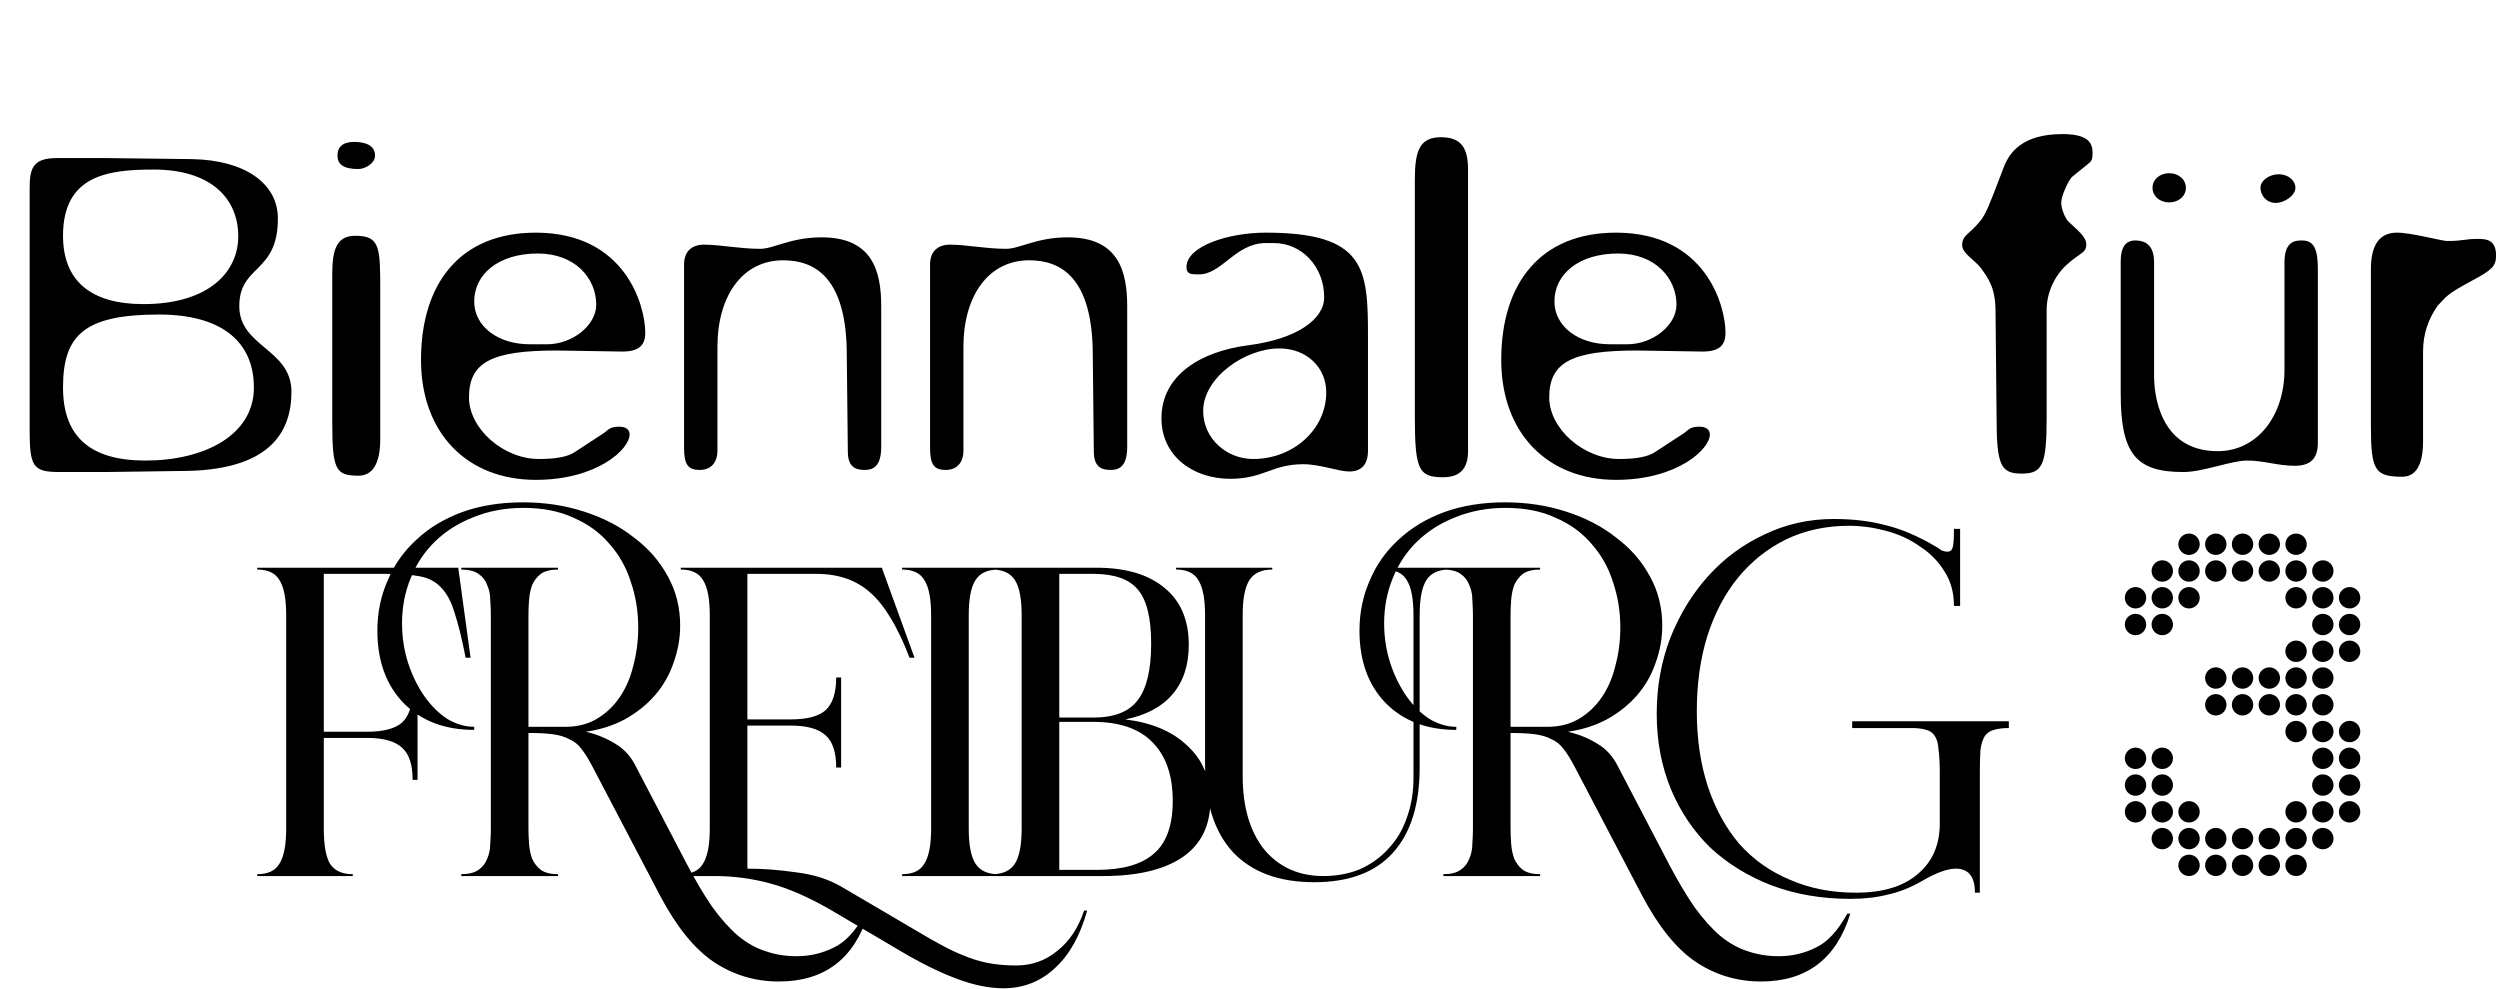 <svg width="920" height="364" viewBox="0 0 920 364" fill="none" xmlns="http://www.w3.org/2000/svg">
<path d="M38.928 58.171L70.787 58.555C89.979 58.939 102.262 67.384 102.262 80.434C102.262 100.778 88.06 97.323 88.06 112.677C88.06 127.647 107.252 128.415 107.252 144.152C107.252 159.506 98.808 173.324 66.565 173.324L38.544 173.708H22.039C12.059 173.708 10.908 171.789 10.908 157.97V69.303C10.908 62.01 12.059 58.171 20.888 58.171H38.928ZM23.191 142.617C23.191 160.657 33.17 169.486 53.514 169.486C75.009 169.486 93.434 160.274 93.434 142.617C93.434 125.728 81.535 115.748 58.504 115.748C30.867 115.748 23.191 123.425 23.191 142.617ZM56.585 62.394C39.696 62.394 23.191 64.505 23.191 86.768C23.191 103.465 33.554 111.909 52.746 111.909C76.929 111.909 87.676 100.01 87.676 86.96C87.676 72.757 77.312 62.394 56.585 62.394ZM139.93 107.495V161.617C139.93 170.445 137.243 175.051 131.869 175.051C123.425 175.051 122.273 172.748 122.273 155.092V100.586C122.273 91.374 124.192 86.768 130.718 86.768C139.93 86.768 139.93 90.99 139.93 107.495ZM138.011 57.212C138.011 60.282 134.172 62.202 131.869 62.202C126.111 62.202 124.192 60.282 124.192 57.212C124.192 54.141 126.111 52.222 130.334 52.222C134.172 52.222 138.011 53.373 138.011 57.212ZM237.459 122.465C237.459 127.071 235.156 129.374 229.014 129.374L204.832 128.99C181.034 128.99 172.589 133.213 172.589 146.263C172.589 157.779 185.256 168.91 198.307 168.91C204.448 168.91 209.054 168.142 211.741 166.223L221.721 159.698C223.641 158.546 224.024 157.011 227.863 157.011C230.358 157.011 231.701 158.162 231.701 159.89C231.701 165.263 219.802 176.587 197.155 176.587C171.822 176.587 154.933 159.314 154.933 132.445C154.933 104.041 169.519 85.616 197.155 85.616C230.166 85.616 237.459 112.485 237.459 122.465ZM174.509 110.95C174.509 120.162 183.337 126.687 194.852 126.687H201.378C210.59 126.687 219.418 119.778 219.418 112.101C219.418 102.505 211.741 93.293 197.923 93.293C183.337 93.293 174.509 100.97 174.509 110.95ZM302.405 87.343C321.213 87.343 324.284 100.01 324.284 112.677V164.496C324.284 172.173 320.829 172.94 318.142 172.94C314.304 172.94 312.001 171.405 312.001 166.031L311.617 130.718C311.617 101.929 299.718 95.788 288.203 95.788C273.233 95.788 264.02 108.839 264.02 127.647V166.031C264.02 169.102 262.485 172.94 257.495 172.94C253.273 172.94 251.737 171.021 251.737 164.88V97.323C251.737 92.333 254.808 90.03 259.031 90.03C265.172 90.03 272.081 91.566 279.758 91.566C284.748 91.566 290.889 87.343 302.405 87.343ZM392.93 87.343C411.738 87.343 414.809 100.01 414.809 112.677V164.496C414.809 172.173 411.355 172.94 408.668 172.94C404.829 172.94 402.526 171.405 402.526 166.031L402.142 130.718C402.142 101.929 390.243 95.788 378.728 95.788C363.758 95.788 354.546 108.839 354.546 127.647V166.031C354.546 169.102 353.011 172.94 348.021 172.94C343.798 172.94 342.263 171.021 342.263 164.88V97.323C342.263 92.333 345.334 90.03 349.556 90.03C355.697 90.03 362.607 91.566 370.283 91.566C375.273 91.566 381.415 87.343 392.93 87.343ZM452.748 176.203C438.93 176.203 427.415 167.758 427.415 153.94C427.415 138.203 441.617 129.374 459.273 127.071C477.314 124.768 487.294 117.475 487.294 109.414C487.294 97.899 478.849 89.454 468.87 89.454H465.799C454.667 89.454 449.677 100.97 441.233 100.97C438.354 100.97 436.627 100.97 436.627 98.283C436.627 90.606 451.98 85.616 465.799 85.616C502.456 85.616 503.415 98.859 503.415 123.617V165.839C503.415 170.829 501.112 173.516 496.506 173.516C492.668 173.516 485.759 170.829 479.617 170.829C468.102 170.829 465.031 176.203 452.748 176.203ZM442.768 151.253C442.768 161.233 451.213 168.91 461.193 168.91C475.779 168.91 488.062 158.162 488.062 144.344C488.062 135.516 481.153 128.223 470.789 128.223C458.122 128.223 442.768 138.97 442.768 151.253ZM540.239 62.394V166.031C540.239 172.556 537.168 175.627 531.027 175.627C521.814 175.627 520.663 172.556 520.663 152.597V66.232C520.663 55.868 522.198 50.495 530.259 50.495C537.936 50.495 540.239 54.717 540.239 62.394ZM634.984 122.465C634.984 127.071 632.68 129.374 626.539 129.374L602.357 128.99C578.559 128.99 570.114 133.213 570.114 146.263C570.114 157.779 582.781 168.91 595.832 168.91C601.973 168.91 606.579 168.142 609.266 166.223L619.246 159.698C621.165 158.546 621.549 157.011 625.387 157.011C627.882 157.011 629.226 158.162 629.226 159.89C629.226 165.263 617.327 176.587 594.68 176.587C569.346 176.587 552.457 159.314 552.457 132.445C552.457 104.041 567.043 85.616 594.68 85.616C627.691 85.616 634.984 112.485 634.984 122.465ZM572.033 110.95C572.033 120.162 580.862 126.687 592.377 126.687H598.902C608.115 126.687 616.943 119.778 616.943 112.101C616.943 102.505 609.266 93.293 595.448 93.293C580.862 93.293 572.033 100.97 572.033 110.95ZM770.056 56.06C770.056 57.404 770.056 58.171 769.672 58.939C769.096 60.09 767.369 61.05 762.763 64.889C761.227 66.04 758.54 72.182 758.54 74.485C758.54 76.404 759.308 78.707 760.46 80.626C761.611 82.545 767.753 86.384 767.753 89.838C767.753 93.293 765.45 92.909 760.46 97.515C757.389 100.202 753.167 106.344 753.167 114.02V153.556C753.167 171.213 751.631 174.284 743.954 174.284C736.278 174.284 734.742 171.213 734.742 153.556L734.358 114.788C734.358 106.344 732.055 102.889 728.985 98.667C726.681 95.596 722.075 93.293 722.075 90.222C722.075 86.384 724.762 86.384 728.985 81.01C730.904 78.323 731.671 76.596 737.429 61.434C739.348 56.444 743.954 49.343 758.924 49.343C767.369 49.343 770.056 51.838 770.056 56.06ZM840.686 136.091V96.556C840.686 88.495 844.908 88.495 847.211 88.495C851.433 88.495 852.969 91.566 852.969 98.859V162.96C852.969 168.718 850.282 171.405 844.524 171.405C837.999 171.405 833.393 169.486 826.867 169.486C821.11 169.486 810.746 173.708 803.453 173.708C786.18 173.708 780.422 167.183 780.422 144.92V96.172C780.422 90.798 782.342 88.495 785.796 88.495C790.402 88.495 792.705 91.182 792.705 96.556V138.394C792.705 144.152 794.241 166.031 816.12 166.031C830.706 166.031 840.686 152.98 840.686 136.091ZM844.716 69.111C844.716 71.798 840.878 74.677 837.423 74.677C833.969 74.677 831.857 71.798 831.857 69.111C831.857 66.424 835.12 64.121 838.575 64.121C842.029 64.121 844.716 66.424 844.716 69.111ZM804.413 69.111C804.413 72.182 801.726 74.485 798.271 74.485C794.817 74.485 792.13 72.182 792.13 69.111C792.13 66.04 794.817 63.737 798.271 63.737C801.726 63.737 804.413 66.04 804.413 69.111ZM900.513 88.687C906.654 88.687 906.654 87.919 912.028 87.919C915.099 87.919 918.553 88.303 918.553 94.061C918.553 98.091 916.826 99.434 909.725 103.273C899.745 108.647 900.513 109.03 897.058 112.485C893.604 117.475 891.684 122.849 891.684 129.374V162.385C891.684 171.213 888.997 175.435 884.008 175.435C874.028 175.435 872.492 173.132 872.492 157.011V99.051C872.492 90.222 875.563 85.616 882.088 85.616C887.462 85.616 898.594 88.687 900.513 88.687Z" fill="black"/>
<path d="M94.653 321.703C98.586 321.703 101.31 320.417 102.823 317.845C104.487 315.273 105.319 310.961 105.319 304.91V226.39C105.319 220.339 104.487 216.027 102.823 213.455C101.31 210.883 98.586 209.597 94.653 209.597V208.916H168.634L173.172 242.049H171.357C169.995 235.089 168.634 229.567 167.272 225.482C166.062 221.398 164.398 218.296 162.28 216.178C160.313 214.06 157.741 212.698 154.564 212.093C151.387 211.488 147.151 211.185 141.855 211.185H119.162V269.281H135.047C141.099 269.281 145.411 268.146 147.983 265.877C150.555 263.456 151.841 259.447 151.841 253.849H153.656V286.982H151.841C151.841 281.384 150.555 277.451 147.983 275.181C145.411 272.761 141.099 271.55 135.047 271.55H119.162V304.91C119.162 310.961 119.918 315.273 121.431 317.845C123.095 320.417 125.894 321.703 129.828 321.703V322.384H94.653V321.703ZM192.657 186.903C186 186.903 179.873 188.038 174.275 190.307C168.829 192.425 164.139 195.376 160.205 199.158C156.272 202.94 153.246 207.479 151.128 212.774C149.01 217.918 147.951 223.44 147.951 229.34C147.951 234.484 148.707 239.401 150.22 244.091C151.733 248.63 153.7 252.639 156.12 256.119C158.541 259.598 161.34 262.397 164.517 264.515C167.845 266.482 171.174 267.465 174.502 267.465V268.6C163.761 268.6 155.137 265.347 148.632 258.842C142.126 252.185 138.873 243.259 138.873 232.064C138.873 225.407 140.159 219.204 142.731 213.455C145.152 207.706 148.707 202.713 153.397 198.477C157.936 194.241 163.458 190.913 169.963 188.492C176.62 186.071 184.109 184.861 192.43 184.861C200.448 184.861 207.937 185.996 214.897 188.265C222.007 190.534 228.135 193.711 233.278 197.796C238.574 201.73 242.734 206.495 245.76 212.093C248.786 217.54 250.299 223.591 250.299 230.248C250.299 234.938 249.466 239.552 247.802 244.091C246.289 248.479 244.02 252.412 240.994 255.892C237.968 259.371 234.262 262.322 229.874 264.742C225.638 267.012 220.873 268.524 215.577 269.281C219.511 270.189 223.066 271.626 226.243 273.593C229.421 275.408 231.917 278.056 233.732 281.535L252.568 317.618C255.896 323.972 259.073 329.343 262.099 333.731C265.276 338.118 268.453 341.673 271.63 344.397C274.959 347.12 278.363 349.011 281.843 350.07C285.322 351.28 289.105 351.885 293.189 351.885C298.031 351.885 302.569 350.826 306.805 348.708C311.042 346.742 314.9 342.581 318.379 336.227H319.514C314.37 352.869 303.401 361.19 286.608 361.19C277.833 361.19 269.815 358.769 262.553 353.928C255.442 349.087 248.861 340.917 242.81 329.419L217.847 281.762C216.485 279.19 215.199 277.148 213.989 275.635C212.779 273.971 211.266 272.761 209.45 272.004C207.786 271.096 205.744 270.491 203.323 270.189C201.054 269.886 198.103 269.735 194.472 269.735V304.91C194.472 306.725 194.548 308.616 194.699 310.583C194.851 312.55 195.229 314.365 195.834 316.03C196.591 317.694 197.65 319.055 199.011 320.114C200.524 321.173 202.642 321.703 205.365 321.703V322.384H169.737V321.703C172.46 321.703 174.578 321.173 176.091 320.114C177.604 319.055 178.663 317.694 179.268 316.03C180.024 314.365 180.402 312.55 180.402 310.583C180.554 308.616 180.629 306.725 180.629 304.91V226.39C180.629 224.575 180.554 222.684 180.402 220.717C180.402 218.75 180.024 216.934 179.268 215.27C178.663 213.606 177.604 212.245 176.091 211.185C174.578 210.126 172.46 209.597 169.737 209.597V208.916H205.365V209.597C202.642 209.597 200.524 210.126 199.011 211.185C197.65 212.245 196.591 213.606 195.834 215.27C195.229 216.934 194.851 218.75 194.699 220.717C194.548 222.684 194.472 224.575 194.472 226.39V267.465H208.089C212.476 267.465 216.334 266.482 219.662 264.515C222.991 262.549 225.79 259.901 228.059 256.573C230.328 253.244 231.992 249.386 233.051 244.999C234.262 240.46 234.867 235.77 234.867 230.929C234.867 225.029 233.959 219.431 232.144 214.136C230.48 208.84 227.832 204.15 224.201 200.066C220.721 195.981 216.334 192.804 211.039 190.534C205.895 188.114 199.768 186.903 192.657 186.903ZM250.529 321.703C254.463 321.703 257.186 320.417 258.699 317.845C260.363 315.273 261.195 310.961 261.195 304.91V226.39C261.195 220.339 260.363 216.027 258.699 213.455C257.186 210.883 254.463 209.597 250.529 209.597V208.916H324.51L336.538 242.049H334.722C330.335 230.702 325.569 222.759 320.425 218.22C315.281 213.53 308.625 211.185 300.455 211.185H275.038V264.742H290.924C296.975 264.742 301.287 263.608 303.859 261.338C306.431 258.918 307.717 254.908 307.717 249.311H309.532V282.443H307.717C307.717 276.845 306.431 272.912 303.859 270.643C301.287 268.222 296.975 267.012 290.924 267.012H275.038V319.661C280.787 319.661 286.763 320.114 292.966 321.022C299.32 321.779 304.842 323.518 309.532 326.242L338.126 343.035C341.152 344.85 343.951 346.439 346.523 347.801C349.246 349.313 351.969 350.599 354.692 351.658C357.567 352.869 360.517 353.777 363.543 354.382C366.72 354.987 370.2 355.289 373.982 355.289C379.731 355.289 384.799 353.474 389.187 349.843C393.574 346.363 396.827 341.446 398.945 335.092H400.079C397.508 344.321 393.574 351.356 388.279 356.197C382.984 361.19 376.629 363.686 369.216 363.686C363.921 363.686 358.096 362.476 351.742 360.055C345.388 357.634 338.656 354.306 331.545 350.07L306.128 335.092C297.807 330.251 290.243 326.922 283.435 325.107C276.778 323.292 269.97 322.384 263.01 322.384H250.529V321.703ZM331.986 321.703C335.92 321.703 338.643 320.417 340.156 317.845C341.82 315.273 342.652 310.961 342.652 304.91V226.39C342.652 220.339 341.82 216.027 340.156 213.455C338.643 210.883 335.92 209.597 331.986 209.597V208.916H367.388V209.597C363.455 209.597 360.656 210.883 358.992 213.455C357.328 216.027 356.495 220.339 356.495 226.39V304.91C356.495 310.961 357.328 315.273 358.992 317.845C360.656 320.417 363.455 321.703 367.388 321.703V322.384H331.986V321.703ZM365.078 321.703C369.012 321.703 371.811 320.417 373.475 317.845C375.139 315.273 375.971 310.961 375.971 304.91V226.39C375.971 220.339 375.139 216.027 373.475 213.455C371.811 210.883 369.012 209.597 365.078 209.597V208.916H403.43C414.323 208.916 422.72 211.412 428.62 216.405C434.52 221.246 437.471 228.206 437.471 237.283C437.471 244.848 435.428 250.975 431.343 255.665C427.41 260.204 421.661 263.229 414.096 264.742C423.93 265.953 431.57 269.205 437.017 274.5C442.614 279.644 445.413 286.377 445.413 294.698C445.413 303.926 441.934 310.886 434.974 315.576C428.166 320.114 418.484 322.384 405.927 322.384H365.078V321.703ZM389.814 211.185V264.061H402.296C410.011 264.061 415.458 261.943 418.635 257.707C421.963 253.471 423.628 246.512 423.628 236.829C423.628 227.298 421.963 220.641 418.635 216.859C415.458 213.077 410.011 211.185 402.296 211.185H389.814ZM389.814 265.65V320.114H403.657C413.037 320.114 419.997 318.148 424.535 314.214C429.225 310.281 431.57 303.775 431.57 294.698C431.57 285.469 429.15 278.358 424.308 273.366C419.467 268.222 412.129 265.65 402.296 265.65H389.814ZM522.435 282.443C522.435 296.211 519.106 306.725 512.45 313.987C505.944 321.098 496.337 324.653 483.629 324.653C470.618 324.653 460.633 320.947 453.673 313.533C446.865 306.12 443.461 295.378 443.461 281.308V226.39C443.461 220.339 442.629 216.027 440.965 213.455C439.452 210.883 436.729 209.597 432.795 209.597V208.916H468.197V209.597C464.264 209.597 461.465 210.883 459.801 213.455C458.136 216.027 457.304 220.339 457.304 226.39V285.62C457.304 296.967 459.952 305.969 465.247 312.626C470.694 319.131 477.955 322.384 487.033 322.384C491.874 322.384 496.337 321.552 500.422 319.888C504.507 318.072 507.987 315.576 510.861 312.399C513.887 309.222 516.156 305.439 517.669 301.052C519.333 296.513 520.165 291.596 520.165 286.301V226.39C520.165 220.339 519.333 216.027 517.669 213.455C516.156 210.883 513.433 209.597 509.5 209.597V208.916H533.328V209.597C529.394 209.597 526.595 210.883 524.931 213.455C523.267 216.027 522.435 220.339 522.435 226.39V282.443ZM554.069 186.903C547.412 186.903 541.285 188.038 535.687 190.307C530.241 192.425 525.551 195.376 521.617 199.158C517.684 202.94 514.658 207.479 512.54 212.774C510.422 217.918 509.363 223.44 509.363 229.34C509.363 234.484 510.119 239.401 511.632 244.091C513.145 248.63 515.112 252.639 517.533 256.119C519.953 259.598 522.752 262.397 525.929 264.515C529.258 266.482 532.586 267.465 535.914 267.465V268.6C525.173 268.6 516.549 265.347 510.044 258.842C503.538 252.185 500.286 243.259 500.286 232.064C500.286 225.407 501.572 219.204 504.143 213.455C506.564 207.706 510.119 202.713 514.809 198.477C519.348 194.241 524.87 190.913 531.376 188.492C538.032 186.071 545.521 184.861 553.842 184.861C561.861 184.861 569.35 185.996 576.309 188.265C583.42 190.534 589.547 193.711 594.691 197.796C599.986 201.73 604.146 206.495 607.172 212.093C610.198 217.54 611.711 223.591 611.711 230.248C611.711 234.938 610.879 239.552 609.215 244.091C607.702 248.479 605.432 252.412 602.406 255.892C599.381 259.371 595.674 262.322 591.287 264.742C587.05 267.012 582.285 268.524 576.99 269.281C580.923 270.189 584.479 271.626 587.656 273.593C590.833 275.408 593.329 278.056 595.145 281.535L613.98 317.618C617.309 323.972 620.486 329.343 623.511 333.731C626.689 338.118 629.866 341.673 633.043 344.397C636.371 347.12 639.775 349.011 643.255 350.07C646.734 351.28 650.517 351.885 654.602 351.885C659.443 351.885 663.982 350.826 668.218 348.708C672.454 346.742 676.312 342.581 679.791 336.227H680.926C675.782 352.869 664.814 361.19 648.02 361.19C639.246 361.19 631.227 358.769 623.965 353.928C616.855 349.087 610.274 340.917 604.222 329.419L579.259 281.762C577.897 279.19 576.611 277.148 575.401 275.635C574.191 273.971 572.678 272.761 570.862 272.004C569.198 271.096 567.156 270.491 564.735 270.189C562.466 269.886 559.516 269.735 555.885 269.735V304.91C555.885 306.725 555.96 308.616 556.112 310.583C556.263 312.55 556.641 314.365 557.246 316.03C558.003 317.694 559.062 319.055 560.423 320.114C561.936 321.173 564.054 321.703 566.778 321.703V322.384H531.149V321.703C533.872 321.703 535.99 321.173 537.503 320.114C539.016 319.055 540.075 317.694 540.68 316.03C541.436 314.365 541.815 312.55 541.815 310.583C541.966 308.616 542.042 306.725 542.042 304.91V226.39C542.042 224.575 541.966 222.684 541.815 220.717C541.815 218.75 541.436 216.934 540.68 215.27C540.075 213.606 539.016 212.245 537.503 211.185C535.99 210.126 533.872 209.597 531.149 209.597V208.916H566.778V209.597C564.054 209.597 561.936 210.126 560.423 211.185C559.062 212.245 558.003 213.606 557.246 215.27C556.641 216.934 556.263 218.75 556.112 220.717C555.96 222.684 555.885 224.575 555.885 226.39V267.465H569.501C573.888 267.465 577.746 266.482 581.075 264.515C584.403 262.549 587.202 259.901 589.471 256.573C591.74 253.244 593.405 249.386 594.464 244.999C595.674 240.46 596.279 235.77 596.279 230.929C596.279 225.029 595.371 219.431 593.556 214.136C591.892 208.84 589.244 204.15 585.613 200.066C582.134 195.981 577.746 192.804 572.451 190.534C567.307 188.114 561.18 186.903 554.069 186.903ZM609.672 262.7C609.672 252.715 611.336 243.41 614.665 234.787C618.144 226.012 622.834 218.372 628.735 211.866C634.635 205.361 641.519 200.293 649.386 196.662C657.253 192.879 665.725 190.988 674.802 190.988C681.913 190.988 688.267 191.745 693.865 193.258C699.614 194.619 705.817 197.267 712.474 201.2C713.23 201.654 713.911 202.108 714.516 202.562C715.273 202.865 716.029 203.016 716.785 203.016C717.693 203.016 718.298 202.486 718.601 201.427C718.903 200.368 719.055 198.099 719.055 194.619H721.324V222.986H719.055C719.055 217.994 717.844 213.682 715.424 210.051C713.154 206.42 710.129 203.394 706.346 200.973C702.715 198.401 698.555 196.51 693.865 195.3C689.326 194.09 684.863 193.485 680.476 193.485C672.004 193.485 664.288 195.149 657.328 198.477C650.52 201.805 644.62 206.495 639.627 212.547C634.786 218.447 631.004 225.634 628.281 234.106C625.709 242.427 624.423 251.656 624.423 261.792C624.423 271.928 625.784 281.157 628.508 289.478C631.231 297.648 635.089 304.683 640.081 310.583C645.225 316.332 651.428 320.72 658.69 323.745C665.952 326.922 674.046 328.511 682.972 328.511C692.806 328.511 700.37 326.242 705.666 321.703C711.112 317.164 713.835 310.961 713.835 303.094V284.259C713.835 280.779 713.684 277.98 713.381 275.862C713.23 273.593 712.776 271.928 712.02 270.869C711.263 269.659 710.204 268.903 708.843 268.6C707.481 268.146 705.666 267.919 703.396 267.919H681.61V265.423H739.252V267.919C736.983 267.919 735.167 268.146 733.806 268.6C732.444 268.903 731.309 269.659 730.402 270.869C729.645 272.08 729.116 273.744 728.813 275.862C728.662 277.98 728.586 280.779 728.586 284.259V328.511H726.771C726.771 322.611 724.426 319.661 719.736 319.661C716.71 319.661 712.701 321.098 707.708 323.972C703.321 326.544 699.009 328.284 694.773 329.192C690.688 330.251 686.074 330.78 680.93 330.78C670.339 330.78 660.657 329.116 651.882 325.788C643.258 322.459 635.77 317.845 629.415 311.945C623.212 305.893 618.371 298.707 614.891 290.386C611.412 281.914 609.672 272.685 609.672 262.7ZM805.567 204.22C803.401 204.22 801.628 202.447 801.628 200.281C801.628 198.115 803.401 196.342 805.567 196.342C807.734 196.342 809.506 198.115 809.506 200.281C809.506 202.447 807.734 204.22 805.567 204.22ZM815.414 204.22C813.248 204.22 811.475 202.447 811.475 200.281C811.475 198.115 813.248 196.342 815.414 196.342C817.581 196.342 819.353 198.115 819.353 200.281C819.353 202.447 817.581 204.22 815.414 204.22ZM825.261 204.22C823.095 204.22 821.322 202.447 821.322 200.281C821.322 198.115 823.095 196.342 825.261 196.342C827.428 196.342 829.2 198.115 829.2 200.281C829.2 202.447 827.428 204.22 825.261 204.22ZM835.108 204.22C832.942 204.22 831.169 202.447 831.169 200.281C831.169 198.115 832.942 196.342 835.108 196.342C837.275 196.342 839.047 198.115 839.047 200.281C839.047 202.447 837.275 204.22 835.108 204.22ZM844.955 204.22C842.789 204.22 841.016 202.447 841.016 200.281C841.016 198.115 842.789 196.342 844.955 196.342C847.122 196.342 848.894 198.115 848.894 200.281C848.894 202.447 847.122 204.22 844.955 204.22ZM795.72 214.067C793.554 214.067 791.781 212.294 791.781 210.128C791.781 207.962 793.554 206.189 795.72 206.189C797.887 206.189 799.659 207.962 799.659 210.128C799.659 212.294 797.887 214.067 795.72 214.067ZM805.567 214.067C803.401 214.067 801.628 212.294 801.628 210.128C801.628 207.962 803.401 206.189 805.567 206.189C807.734 206.189 809.506 207.962 809.506 210.128C809.506 212.294 807.734 214.067 805.567 214.067ZM815.414 214.067C813.248 214.067 811.475 212.294 811.475 210.128C811.475 207.962 813.248 206.189 815.414 206.189C817.581 206.189 819.353 207.962 819.353 210.128C819.353 212.294 817.581 214.067 815.414 214.067ZM825.261 214.067C823.095 214.067 821.322 212.294 821.322 210.128C821.322 207.962 823.095 206.189 825.261 206.189C827.428 206.189 829.2 207.962 829.2 210.128C829.2 212.294 827.428 214.067 825.261 214.067ZM835.108 214.067C832.942 214.067 831.169 212.294 831.169 210.128C831.169 207.962 832.942 206.189 835.108 206.189C837.275 206.189 839.047 207.962 839.047 210.128C839.047 212.294 837.275 214.067 835.108 214.067ZM844.955 214.067C842.789 214.067 841.016 212.294 841.016 210.128C841.016 207.962 842.789 206.189 844.955 206.189C847.122 206.189 848.894 207.962 848.894 210.128C848.894 212.294 847.122 214.067 844.955 214.067ZM854.802 214.067C852.636 214.067 850.863 212.294 850.863 210.128C850.863 207.962 852.636 206.189 854.802 206.189C856.969 206.189 858.741 207.962 858.741 210.128C858.741 212.294 856.969 214.067 854.802 214.067ZM785.873 223.914C783.707 223.914 781.934 222.141 781.934 219.975C781.934 217.809 783.707 216.036 785.873 216.036C788.04 216.036 789.812 217.809 789.812 219.975C789.812 222.141 788.04 223.914 785.873 223.914ZM795.72 223.914C793.554 223.914 791.781 222.141 791.781 219.975C791.781 217.809 793.554 216.036 795.72 216.036C797.887 216.036 799.659 217.809 799.659 219.975C799.659 222.141 797.887 223.914 795.72 223.914ZM805.567 223.914C803.401 223.914 801.628 222.141 801.628 219.975C801.628 217.809 803.401 216.036 805.567 216.036C807.734 216.036 809.506 217.809 809.506 219.975C809.506 222.141 807.734 223.914 805.567 223.914ZM844.955 223.914C842.789 223.914 841.016 222.141 841.016 219.975C841.016 217.809 842.789 216.036 844.955 216.036C847.122 216.036 848.894 217.809 848.894 219.975C848.894 222.141 847.122 223.914 844.955 223.914ZM854.802 223.914C852.636 223.914 850.863 222.141 850.863 219.975C850.863 217.809 852.636 216.036 854.802 216.036C856.969 216.036 858.741 217.809 858.741 219.975C858.741 222.141 856.969 223.914 854.802 223.914ZM864.649 223.914C862.483 223.914 860.71 222.141 860.71 219.975C860.71 217.809 862.483 216.036 864.649 216.036C866.816 216.036 868.588 217.809 868.588 219.975C868.588 222.141 866.816 223.914 864.649 223.914ZM785.873 233.761C783.707 233.761 781.934 231.988 781.934 229.822C781.934 227.656 783.707 225.883 785.873 225.883C788.04 225.883 789.812 227.656 789.812 229.822C789.812 231.988 788.04 233.761 785.873 233.761ZM795.72 233.761C793.554 233.761 791.781 231.988 791.781 229.822C791.781 227.656 793.554 225.883 795.72 225.883C797.887 225.883 799.659 227.656 799.659 229.822C799.659 231.988 797.887 233.761 795.72 233.761ZM854.802 233.761C852.636 233.761 850.863 231.988 850.863 229.822C850.863 227.656 852.636 225.883 854.802 225.883C856.969 225.883 858.741 227.656 858.741 229.822C858.741 231.988 856.969 233.761 854.802 233.761ZM864.649 233.761C862.483 233.761 860.71 231.988 860.71 229.822C860.71 227.656 862.483 225.883 864.649 225.883C866.816 225.883 868.588 227.656 868.588 229.822C868.588 231.988 866.816 233.761 864.649 233.761ZM844.955 243.608C842.789 243.608 841.016 241.835 841.016 239.669C841.016 237.503 842.789 235.73 844.955 235.73C847.122 235.73 848.894 237.503 848.894 239.669C848.894 241.835 847.122 243.608 844.955 243.608ZM854.802 243.608C852.636 243.608 850.863 241.835 850.863 239.669C850.863 237.503 852.636 235.73 854.802 235.73C856.969 235.73 858.741 237.503 858.741 239.669C858.741 241.835 856.969 243.608 854.802 243.608ZM864.649 243.608C862.483 243.608 860.71 241.835 860.71 239.669C860.71 237.503 862.483 235.73 864.649 235.73C866.816 235.73 868.588 237.503 868.588 239.669C868.588 241.835 866.816 243.608 864.649 243.608ZM815.414 253.455C813.248 253.455 811.475 251.682 811.475 249.516C811.475 247.35 813.248 245.577 815.414 245.577C817.581 245.577 819.353 247.35 819.353 249.516C819.353 251.682 817.581 253.455 815.414 253.455ZM825.261 253.455C823.095 253.455 821.322 251.682 821.322 249.516C821.322 247.35 823.095 245.577 825.261 245.577C827.428 245.577 829.2 247.35 829.2 249.516C829.2 251.682 827.428 253.455 825.261 253.455ZM835.108 253.455C832.942 253.455 831.169 251.682 831.169 249.516C831.169 247.35 832.942 245.577 835.108 245.577C837.275 245.577 839.047 247.35 839.047 249.516C839.047 251.682 837.275 253.455 835.108 253.455ZM844.955 253.455C842.789 253.455 841.016 251.682 841.016 249.516C841.016 247.35 842.789 245.577 844.955 245.577C847.122 245.577 848.894 247.35 848.894 249.516C848.894 251.682 847.122 253.455 844.955 253.455ZM854.802 253.455C852.636 253.455 850.863 251.682 850.863 249.516C850.863 247.35 852.636 245.577 854.802 245.577C856.969 245.577 858.741 247.35 858.741 249.516C858.741 251.682 856.969 253.455 854.802 253.455ZM815.414 263.302C813.248 263.302 811.475 261.529 811.475 259.363C811.475 257.197 813.248 255.424 815.414 255.424C817.581 255.424 819.353 257.197 819.353 259.363C819.353 261.529 817.581 263.302 815.414 263.302ZM825.261 263.302C823.095 263.302 821.322 261.529 821.322 259.363C821.322 257.197 823.095 255.424 825.261 255.424C827.428 255.424 829.2 257.197 829.2 259.363C829.2 261.529 827.428 263.302 825.261 263.302ZM835.108 263.302C832.942 263.302 831.169 261.529 831.169 259.363C831.169 257.197 832.942 255.424 835.108 255.424C837.275 255.424 839.047 257.197 839.047 259.363C839.047 261.529 837.275 263.302 835.108 263.302ZM844.955 263.302C842.789 263.302 841.016 261.529 841.016 259.363C841.016 257.197 842.789 255.424 844.955 255.424C847.122 255.424 848.894 257.197 848.894 259.363C848.894 261.529 847.122 263.302 844.955 263.302ZM854.802 263.302C852.636 263.302 850.863 261.529 850.863 259.363C850.863 257.197 852.636 255.424 854.802 255.424C856.969 255.424 858.741 257.197 858.741 259.363C858.741 261.529 856.969 263.302 854.802 263.302ZM844.955 273.149C842.789 273.149 841.016 271.376 841.016 269.21C841.016 267.044 842.789 265.271 844.955 265.271C847.122 265.271 848.894 267.044 848.894 269.21C848.894 271.376 847.122 273.149 844.955 273.149ZM854.802 273.149C852.636 273.149 850.863 271.376 850.863 269.21C850.863 267.044 852.636 265.271 854.802 265.271C856.969 265.271 858.741 267.044 858.741 269.21C858.741 271.376 856.969 273.149 854.802 273.149ZM864.649 273.149C862.483 273.149 860.71 271.376 860.71 269.21C860.71 267.044 862.483 265.271 864.649 265.271C866.816 265.271 868.588 267.044 868.588 269.21C868.588 271.376 866.816 273.149 864.649 273.149ZM785.873 282.996C783.707 282.996 781.934 281.223 781.934 279.057C781.934 276.891 783.707 275.118 785.873 275.118C788.04 275.118 789.812 276.891 789.812 279.057C789.812 281.223 788.04 282.996 785.873 282.996ZM795.72 282.996C793.554 282.996 791.781 281.223 791.781 279.057C791.781 276.891 793.554 275.118 795.72 275.118C797.887 275.118 799.659 276.891 799.659 279.057C799.659 281.223 797.887 282.996 795.72 282.996ZM854.802 282.996C852.636 282.996 850.863 281.223 850.863 279.057C850.863 276.891 852.636 275.118 854.802 275.118C856.969 275.118 858.741 276.891 858.741 279.057C858.741 281.223 856.969 282.996 854.802 282.996ZM864.649 282.996C862.483 282.996 860.71 281.223 860.71 279.057C860.71 276.891 862.483 275.118 864.649 275.118C866.816 275.118 868.588 276.891 868.588 279.057C868.588 281.223 866.816 282.996 864.649 282.996ZM785.873 292.843C783.707 292.843 781.934 291.07 781.934 288.904C781.934 286.738 783.707 284.965 785.873 284.965C788.04 284.965 789.812 286.738 789.812 288.904C789.812 291.07 788.04 292.843 785.873 292.843ZM795.72 292.843C793.554 292.843 791.781 291.07 791.781 288.904C791.781 286.738 793.554 284.965 795.72 284.965C797.887 284.965 799.659 286.738 799.659 288.904C799.659 291.07 797.887 292.843 795.72 292.843ZM854.802 292.843C852.636 292.843 850.863 291.07 850.863 288.904C850.863 286.738 852.636 284.965 854.802 284.965C856.969 284.965 858.741 286.738 858.741 288.904C858.741 291.07 856.969 292.843 854.802 292.843ZM864.649 292.843C862.483 292.843 860.71 291.07 860.71 288.904C860.71 286.738 862.483 284.965 864.649 284.965C866.816 284.965 868.588 286.738 868.588 288.904C868.588 291.07 866.816 292.843 864.649 292.843ZM785.873 302.69C783.707 302.69 781.934 300.917 781.934 298.751C781.934 296.585 783.707 294.812 785.873 294.812C788.04 294.812 789.812 296.585 789.812 298.751C789.812 300.917 788.04 302.69 785.873 302.69ZM795.72 302.69C793.554 302.69 791.781 300.917 791.781 298.751C791.781 296.585 793.554 294.812 795.72 294.812C797.887 294.812 799.659 296.585 799.659 298.751C799.659 300.917 797.887 302.69 795.72 302.69ZM805.567 302.69C803.401 302.69 801.628 300.917 801.628 298.751C801.628 296.585 803.401 294.812 805.567 294.812C807.734 294.812 809.506 296.585 809.506 298.751C809.506 300.917 807.734 302.69 805.567 302.69ZM844.955 302.69C842.789 302.69 841.016 300.917 841.016 298.751C841.016 296.585 842.789 294.812 844.955 294.812C847.122 294.812 848.894 296.585 848.894 298.751C848.894 300.917 847.122 302.69 844.955 302.69ZM854.802 302.69C852.636 302.69 850.863 300.917 850.863 298.751C850.863 296.585 852.636 294.812 854.802 294.812C856.969 294.812 858.741 296.585 858.741 298.751C858.741 300.917 856.969 302.69 854.802 302.69ZM864.649 302.69C862.483 302.69 860.71 300.917 860.71 298.751C860.71 296.585 862.483 294.812 864.649 294.812C866.816 294.812 868.588 296.585 868.588 298.751C868.588 300.917 866.816 302.69 864.649 302.69ZM795.72 312.537C793.554 312.537 791.781 310.764 791.781 308.598C791.781 306.432 793.554 304.659 795.72 304.659C797.887 304.659 799.659 306.432 799.659 308.598C799.659 310.764 797.887 312.537 795.72 312.537ZM805.567 312.537C803.401 312.537 801.628 310.764 801.628 308.598C801.628 306.432 803.401 304.659 805.567 304.659C807.734 304.659 809.506 306.432 809.506 308.598C809.506 310.764 807.734 312.537 805.567 312.537ZM815.414 312.537C813.248 312.537 811.475 310.764 811.475 308.598C811.475 306.432 813.248 304.659 815.414 304.659C817.581 304.659 819.353 306.432 819.353 308.598C819.353 310.764 817.581 312.537 815.414 312.537ZM825.261 312.537C823.095 312.537 821.322 310.764 821.322 308.598C821.322 306.432 823.095 304.659 825.261 304.659C827.428 304.659 829.2 306.432 829.2 308.598C829.2 310.764 827.428 312.537 825.261 312.537ZM835.108 312.537C832.942 312.537 831.169 310.764 831.169 308.598C831.169 306.432 832.942 304.659 835.108 304.659C837.275 304.659 839.047 306.432 839.047 308.598C839.047 310.764 837.275 312.537 835.108 312.537ZM844.955 312.537C842.789 312.537 841.016 310.764 841.016 308.598C841.016 306.432 842.789 304.659 844.955 304.659C847.122 304.659 848.894 306.432 848.894 308.598C848.894 310.764 847.122 312.537 844.955 312.537ZM854.802 312.537C852.636 312.537 850.863 310.764 850.863 308.598C850.863 306.432 852.636 304.659 854.802 304.659C856.969 304.659 858.741 306.432 858.741 308.598C858.741 310.764 856.969 312.537 854.802 312.537ZM805.567 322.384C803.401 322.384 801.628 320.611 801.628 318.445C801.628 316.279 803.401 314.506 805.567 314.506C807.734 314.506 809.506 316.279 809.506 318.445C809.506 320.611 807.734 322.384 805.567 322.384ZM815.414 322.384C813.248 322.384 811.475 320.611 811.475 318.445C811.475 316.279 813.248 314.506 815.414 314.506C817.581 314.506 819.353 316.279 819.353 318.445C819.353 320.611 817.581 322.384 815.414 322.384ZM825.261 322.384C823.095 322.384 821.322 320.611 821.322 318.445C821.322 316.279 823.095 314.506 825.261 314.506C827.428 314.506 829.2 316.279 829.2 318.445C829.2 320.611 827.428 322.384 825.261 322.384ZM835.108 322.384C832.942 322.384 831.169 320.611 831.169 318.445C831.169 316.279 832.942 314.506 835.108 314.506C837.275 314.506 839.047 316.279 839.047 318.445C839.047 320.611 837.275 322.384 835.108 322.384ZM844.955 322.384C842.789 322.384 841.016 320.611 841.016 318.445C841.016 316.279 842.789 314.506 844.955 314.506C847.122 314.506 848.894 316.279 848.894 318.445C848.894 320.611 847.122 322.384 844.955 322.384Z" fill="black"/>
</svg>
